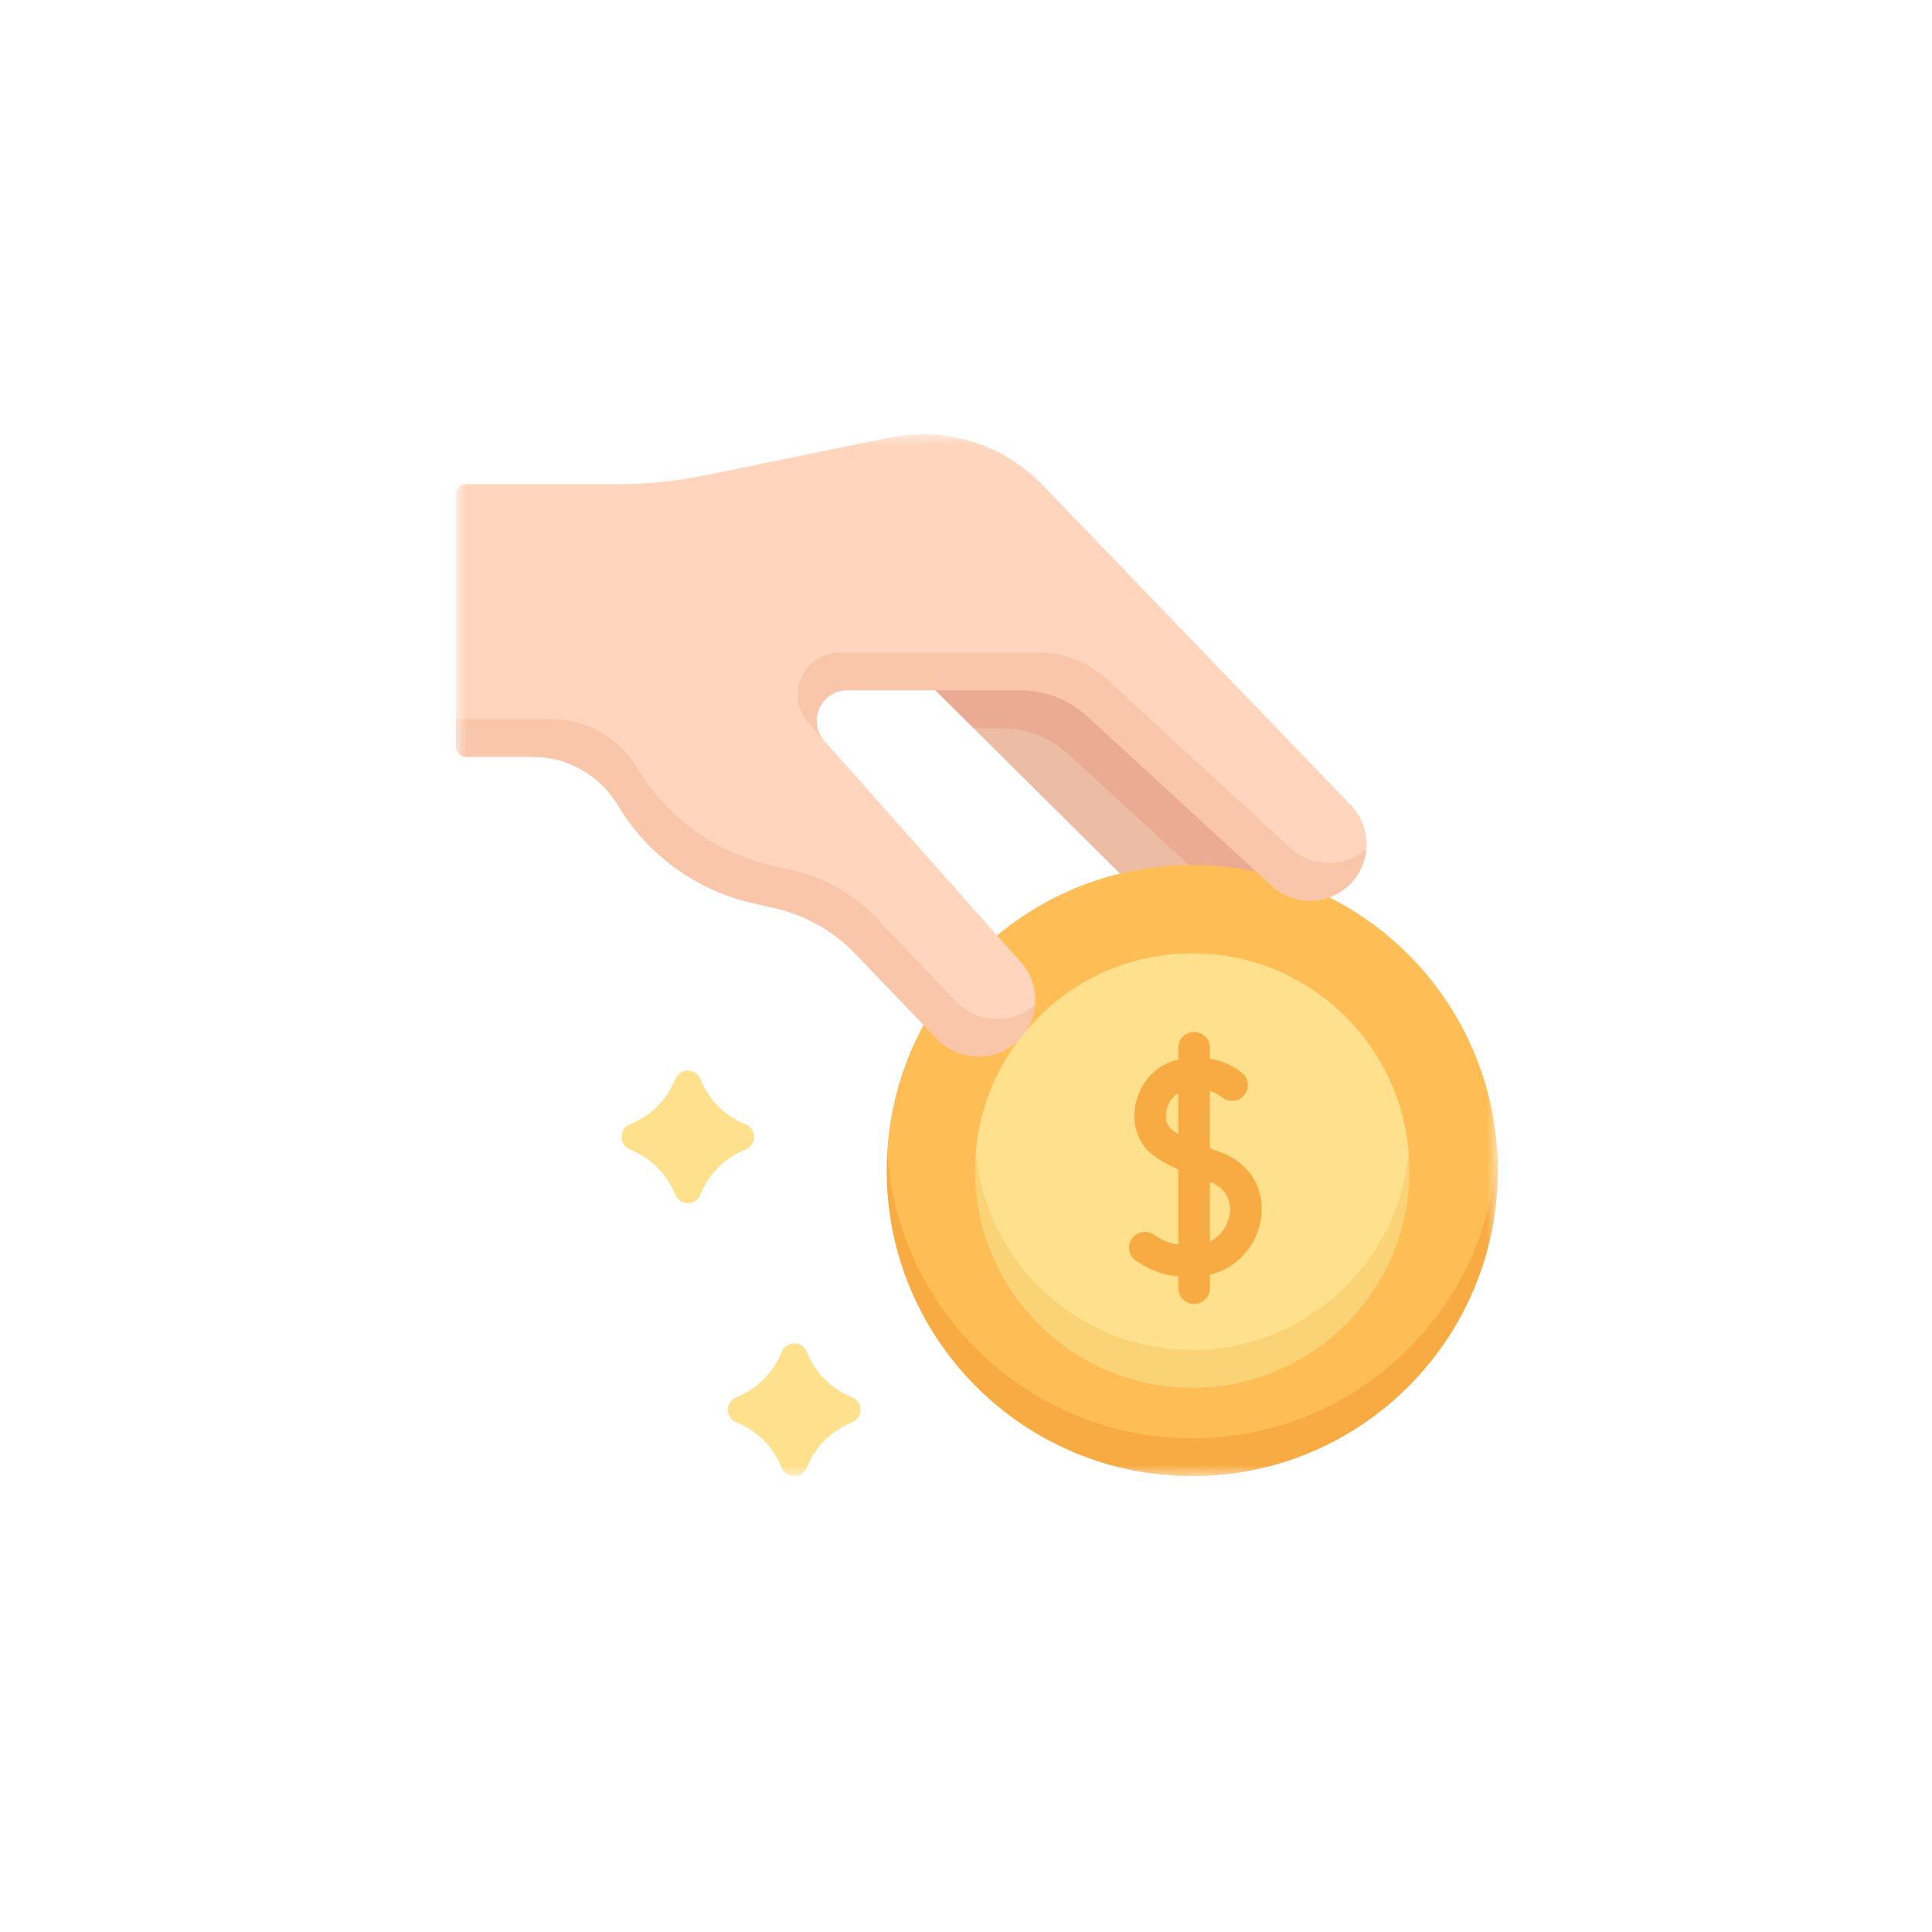 <svg width="89" height="89" viewBox="0 0 89 89" fill="none" xmlns="http://www.w3.org/2000/svg">
<g clip-path="url(#clip0_1_2)">
<mask id="mask0_1_2" style="mask-type:luminance" maskUnits="userSpaceOnUse" x="21" y="20" width="48" height="48">
<path d="M69 20H21V68H69V20Z" fill="white"/>
</mask>
<g mask="url(#mask0_1_2)">
<path d="M54.923 39.021L49.235 33.916C48.386 33.135 47.274 32.702 46.12 32.702L44.844 33.545L51.593 40.244L53.39 40.879L54.769 39.849L54.923 39.021Z" fill="#EDBCA4"/>
<path d="M46.121 33.545C47.275 33.545 48.387 33.979 49.236 34.76L54.77 39.849L56.7 41.068L57.869 40.156V39.126L50.107 32.174C49.258 31.393 48.146 30.96 46.992 30.96L43.09 31.803L44.845 33.545H46.121Z" fill="#EAAB92"/>
<path d="M40.873 53.052C40.873 61.259 47.44 67.102 54.922 67.102C62.404 67.102 68.972 60.998 68.972 53.052C68.522 45.684 62.404 39.847 54.922 39.847C47.44 39.847 41.323 45.684 40.873 53.052Z" fill="#FEBD55"/>
<path d="M44.954 53.052C44.954 59.114 49.69 63.032 54.923 63.032C60.157 63.032 64.892 58.491 64.892 53.052C64.451 47.934 60.157 43.916 54.923 43.916C49.69 43.916 45.396 47.934 44.954 53.052ZM33.898 65.511L34.078 65.592C34.906 65.963 35.567 66.625 35.938 67.452L36.019 67.633C36.239 68.122 36.933 68.122 37.153 67.633L37.234 67.452C37.604 66.625 38.266 65.963 39.093 65.592L39.274 65.511C39.764 65.292 39.764 64.597 39.274 64.378L39.093 64.297C38.266 63.926 37.604 63.264 37.234 62.437L37.153 62.256C36.933 61.767 36.239 61.767 36.019 62.256L35.938 62.437C35.567 63.264 34.906 63.926 34.078 64.297L33.898 64.378C33.408 64.597 33.408 65.292 33.898 65.511ZM28.996 52.94L29.177 53.021C30.004 53.392 30.666 54.053 31.037 54.88L31.118 55.062C31.337 55.551 32.032 55.551 32.251 55.062L32.332 54.88C32.703 54.053 33.364 53.392 34.192 53.021L34.373 52.94C34.862 52.72 34.862 52.026 34.373 51.806L34.192 51.725C33.364 51.355 32.703 50.693 32.332 49.866L32.251 49.685C32.032 49.196 31.337 49.196 31.118 49.685L31.037 49.866C30.666 50.693 30.004 51.355 29.177 51.725L28.996 51.806C28.507 52.026 28.507 52.721 28.996 52.94Z" fill="#FFE08C"/>
<path d="M21 33.126L22.217 33.97H25.416C27.019 33.97 28.042 34.836 28.863 36.213C30.235 38.513 32.953 40.126 35.566 40.715L36.528 40.931C37.962 41.255 39.269 41.993 40.286 43.054L44.049 46.981C45.016 47.99 46.762 48.066 47.658 46.303C47.662 46.294 47.671 46.289 47.679 46.282C47.735 45.594 47.523 44.886 47.029 44.329L37.983 34.135C37.953 34.101 37.926 34.067 37.901 34.032L37.196 33.066C36.917 31.587 37.618 30.928 38.682 30.905H47.862C49.016 30.905 50.128 31.339 50.977 32.12L59.453 39.914C60.399 40.785 61.766 40.207 62.771 39.406C62.771 39.406 62.946 39.105 62.945 39.105C63.003 38.388 62.768 37.648 62.225 37.085L48.036 22.349C47.139 21.418 46.021 20.728 44.786 20.345C43.551 19.962 42.239 19.897 40.973 20.156L32.535 21.886C31.182 22.164 29.804 22.303 28.423 22.303H21.484C21.355 22.303 21.233 22.354 21.142 22.445C21.051 22.536 21 22.659 21 22.787L21 33.126Z" fill="#FFD6BD"/>
<path d="M54.923 62.188C49.69 62.188 45.395 58.171 44.954 53.052C44.929 53.339 44.916 53.63 44.916 53.923C44.916 59.45 49.396 63.93 54.923 63.93C60.45 63.93 64.93 59.45 64.93 53.923C64.93 53.63 64.917 53.339 64.892 53.052C64.451 58.171 60.157 62.188 54.923 62.188Z" fill="#F9D375"/>
<path d="M54.922 66.258C47.441 66.258 41.323 60.421 40.873 53.052C40.855 53.342 40.846 53.633 40.846 53.923C40.846 61.698 47.148 68 54.923 68C62.697 68 68.999 61.698 68.999 53.923C68.999 53.631 68.99 53.341 68.972 53.053C68.522 60.421 62.404 66.258 54.922 66.258Z" fill="#F9AB43"/>
<path d="M47.657 46.303C46.603 47.219 45.015 47.146 44.049 46.138L40.285 42.21C39.268 41.149 37.961 40.411 36.527 40.088L35.566 39.871C34.273 39.58 33.053 39.028 31.98 38.25C30.907 37.472 30.003 36.484 29.324 35.346C28.92 34.669 28.348 34.109 27.663 33.72C26.978 33.331 26.203 33.126 25.415 33.126H21V34.384C21 34.448 21.012 34.511 21.037 34.569C21.061 34.628 21.097 34.681 21.142 34.726C21.187 34.771 21.24 34.807 21.299 34.831C21.357 34.855 21.42 34.868 21.484 34.868H24.544C25.332 34.868 26.107 35.073 26.792 35.462C27.477 35.851 28.049 36.411 28.453 37.088C29.132 38.226 30.036 39.214 31.109 39.992C32.182 40.77 33.402 41.322 34.695 41.613L35.656 41.83C37.09 42.153 38.397 42.891 39.414 43.952L43.137 47.837C44.102 48.844 45.697 48.967 46.761 48.066C47.315 47.597 47.624 46.949 47.679 46.282C47.671 46.289 47.665 46.296 47.657 46.303ZM62.844 39.19C61.839 39.992 60.399 39.941 59.452 39.071L50.977 31.276C50.128 30.495 49.016 30.061 47.862 30.061H38.682C37.013 30.061 36.126 32.033 37.234 33.282L37.9 34.032C37.229 33.127 37.867 31.803 39.031 31.803H46.991C48.145 31.803 49.257 32.237 50.106 33.018L58.582 40.813C59.528 41.683 60.968 41.733 61.973 40.932C62.562 40.462 62.889 39.794 62.945 39.105C62.912 39.133 62.878 39.162 62.844 39.19Z" fill="#F9C6AA"/>
<path d="M56.197 53.07C56.042 53.016 55.889 52.96 55.736 52.903V50.254C56.076 50.365 56.276 50.533 56.291 50.546C56.422 50.656 56.588 50.715 56.758 50.715C56.902 50.714 57.043 50.672 57.163 50.591C57.282 50.511 57.376 50.397 57.431 50.264C57.485 50.131 57.499 49.984 57.471 49.843C57.442 49.702 57.372 49.572 57.27 49.471C57.242 49.444 57.213 49.419 57.181 49.396C56.985 49.242 56.475 48.893 55.736 48.758V48.267C55.736 48.074 55.659 47.889 55.523 47.753C55.386 47.617 55.201 47.54 55.008 47.54C54.816 47.54 54.63 47.617 54.494 47.753C54.358 47.889 54.281 48.074 54.281 48.267V48.81C54.216 48.826 54.152 48.843 54.088 48.862C53.173 49.138 52.49 49.919 52.305 50.902C52.135 51.802 52.426 52.671 53.064 53.171C53.377 53.417 53.762 53.642 54.281 53.878V57.332C53.879 57.286 53.591 57.165 53.129 56.863C52.968 56.759 52.772 56.724 52.585 56.764C52.397 56.804 52.233 56.916 52.128 57.077C52.023 57.237 51.986 57.433 52.025 57.62C52.063 57.808 52.174 57.973 52.333 58.08C53.094 58.578 53.626 58.743 54.281 58.792V59.343C54.281 59.535 54.358 59.721 54.494 59.857C54.63 59.993 54.815 60.07 55.008 60.07C55.201 60.07 55.386 59.993 55.523 59.857C55.659 59.721 55.736 59.535 55.736 59.343V58.725C57.051 58.414 57.895 57.3 58.08 56.202C58.318 54.788 57.578 53.558 56.197 53.07ZM54.281 52.244C54.164 52.173 54.056 52.101 53.961 52.027C53.756 51.866 53.666 51.53 53.734 51.172C53.788 50.883 53.96 50.544 54.281 50.355V52.244ZM56.645 55.961C56.566 56.437 56.256 56.939 55.736 57.191V54.45C56.752 54.823 56.689 55.7 56.645 55.961Z" fill="#F9AB43"/>
</g>
</g>
<defs>
<clipPath id="clip0_1_2">
<rect width="89" height="89" fill="white"/>
</clipPath>
</defs>
</svg>
